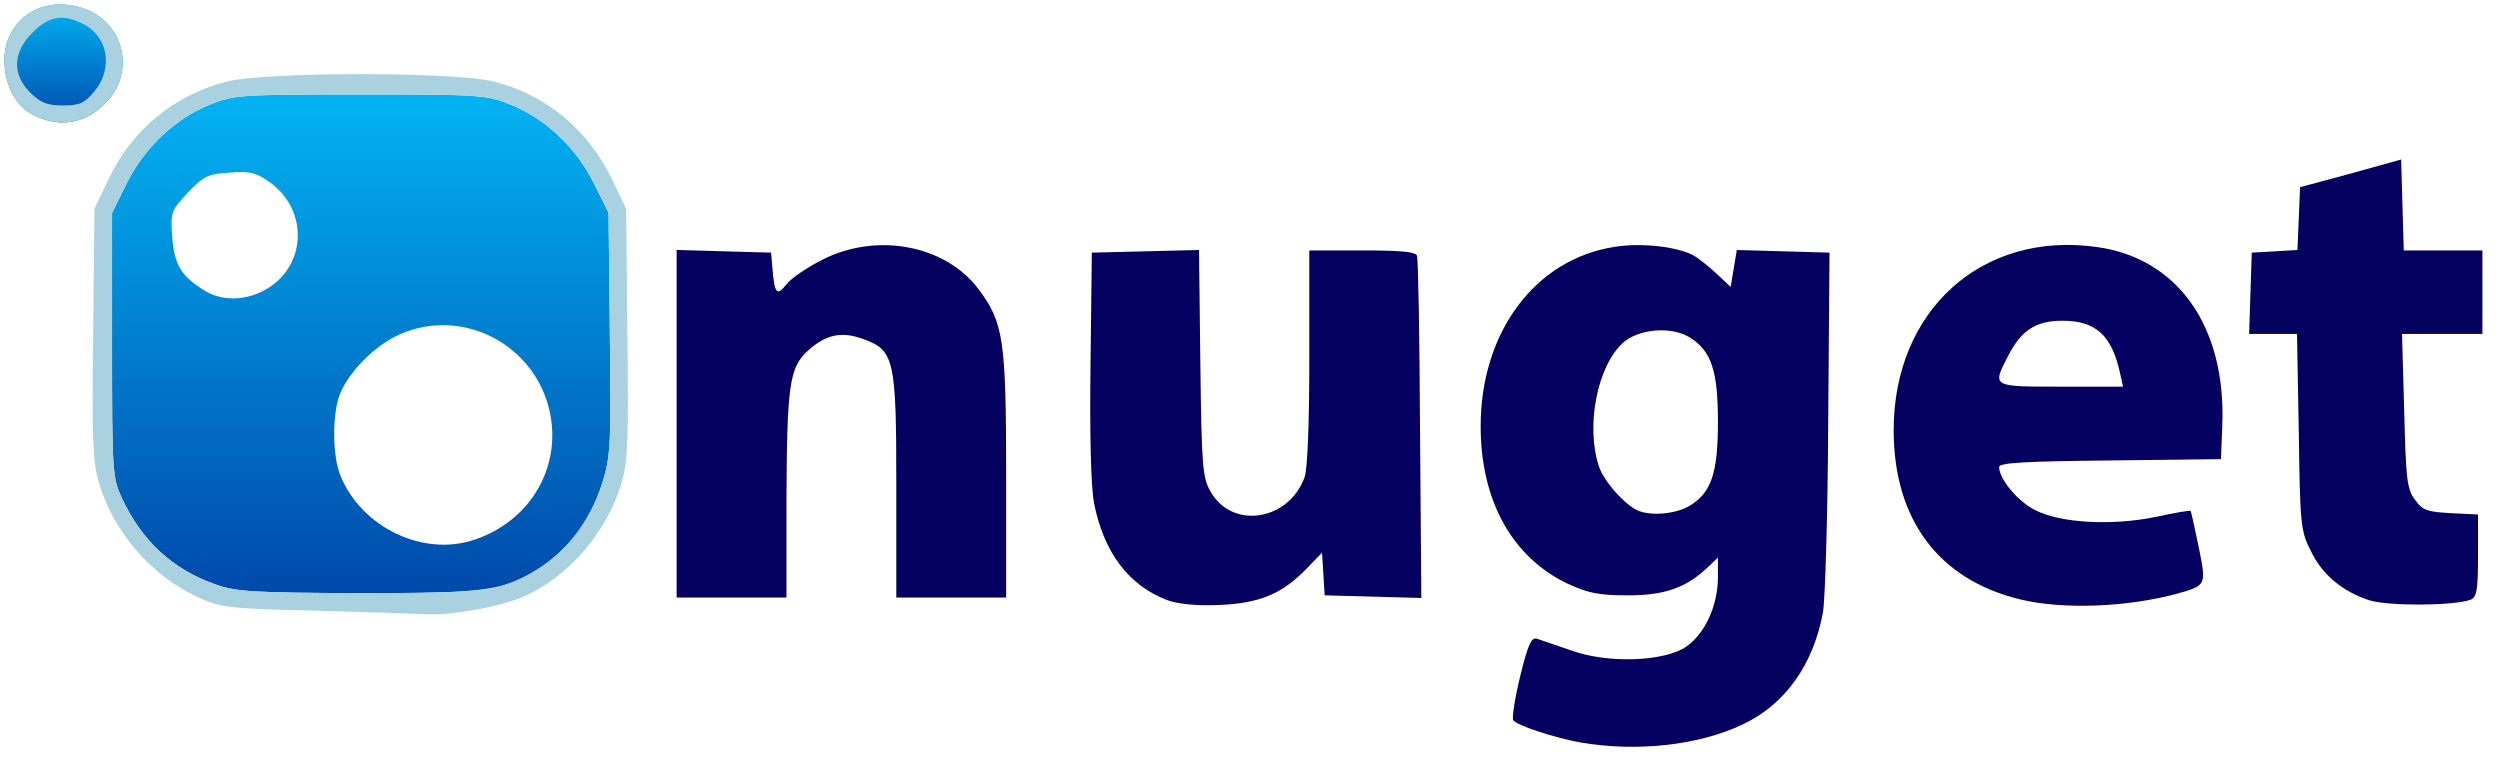 <svg height="174" preserveAspectRatio="xMidYMid meet" viewBox="0 0 5690 1740" width="569" xmlns="http://www.w3.org/2000/svg" xmlns:xlink="http://www.w3.org/1999/xlink"><linearGradient id="a" x1="0%" x2="0%" y1="0%" y2="100%"><stop offset="0" stop-color="#02b3f3"/><stop offset="1" stop-color="#0049aa"/></linearGradient><g fill="#05005f"><path d="m3598 1690c-61-11-146-39-154-51-3-6 4-51 16-100 18-74 26-90 39-85 9 3 43 15 76 26 84 31 215 26 264-9 42-30 70-92 71-154v-48l-22 21c-50 48-99 65-183 65-66 0-90-5-136-26-127-60-199-189-199-359 0-214 124-380 304-408 60-10 140-1 178 18 13 7 37 26 55 43l32 30 7-42 7-42 105 3 106 3-3 385c-1 212-7 407-12 434-22 120-87 210-183 255-99 47-238 63-368 41zm248-539c49-30 64-74 64-191s-15-161-64-192c-42-26-117-20-153 13-58 54-84 189-54 280 11 35 62 91 91 102 32 12 86 6 116-12z"/><path d="m2657 1366c-88-33-145-109-167-221-7-38-10-154-8-315l3-255 122-3 122-3 3 258c3 239 5 261 24 293 49 85 176 66 213-33 7-17 11-124 11-273v-244h120c88 0 122 3 125 12 3 7 6 185 7 396l3 383-110-3-110-3-3-48-3-49-35 36c-56 58-107 79-199 83-52 2-93-2-118-11z"/><path d="m4597 1364c-185-45-287-182-287-385 0-272 200-453 461-417 185 25 295 180 287 404l-3 79-252 3c-193 2-253 5-253 15 0 27 42 78 82 98 58 30 177 36 277 15 41-9 76-15 77-13 1 1 9 38 18 81 18 89 18 88-48 107-114 31-261 37-359 13zm228-516c-19-85-55-118-131-118-61 0-94 22-124 81-36 70-37 69 121 69h141z"/><path d="m5392 1366c-61-20-107-58-133-113-23-45-24-61-27-270l-4-223h-54-55l3-92 3-93 52-3 52-3 3-71 3-72 115-31 115-32 3 103 3 104h89 90v95 95h-91-92l5 175c4 157 6 178 25 203 17 24 28 27 82 30l61 3v93c0 80-3 95-17 101-38 14-188 15-231 1z"/><path d="m1540 965v-396l108 3 107 3 3 35c5 59 10 65 32 37 11-14 48-39 82-56 124-63 280-33 355 67 57 76 63 114 63 424v278h-125-125v-253c0-291-4-310-77-336-48-17-83-10-124 27-42 38-48 77-49 340v222h-125-125z"/></g><path d="m493 1331c-99-34-170-99-216-198-21-46-22-59-22-348v-300l33-67c40-81 110-148 190-180 55-22 68-23 342-23s287 1 342 23c80 32 150 99 190 180l33 66 3 274c3 254 2 279-17 341-26 81-73 147-137 190-85 56-119 61-418 61-234-1-278-3-323-19zm588-103c127-43 198-166 170-292-34-152-197-237-339-176-56 24-116 83-138 136-18 44-18 142 1 187 49 119 190 185 306 145zm-482-566c100-51 106-186 11-250-29-20-44-23-89-19-48 3-58 8-94 46-38 41-39 44-35 101 5 63 20 88 73 121 38 24 90 24 134 1z" fill="url(#a)"/><path d="m83 265c-45-19-73-69-73-129 0-71 55-126 126-126 148 0 197 174 72 250-38 23-80 25-125 5z" fill="url(#a)"/><g fill="#a9d1df"><path d="m720 1390c-205-5-218-7-272-32-105-49-191-149-223-260-14-48-16-101-13-340l3-283 32-67c53-112 148-191 268-222 85-23 525-23 610 0 119 30 215 111 269 224l31 65 3 283c3 239 1 291-13 340-32 110-118 212-219 258-53 24-164 45-226 42-19-1-132-5-250-8zm416-55c113-33 198-119 235-236 19-62 20-87 17-341l-3-274-33-66c-40-81-110-148-190-180-55-22-68-23-342-23s-287 1-342 23c-80 32-150 99-190 180l-33 67v300c0 289 1 302 22 348 46 99 117 164 216 198 45 16 89 18 323 19 210 0 281-3 320-15z"/><path d="m83 265c-45-19-73-69-73-129 0-71 55-126 126-126 148 0 197 174 72 250-38 23-80 25-125 5zm131-56c44-52 33-125-24-154-46-24-78-19-116 19-45 45-47 95-5 137 24 23 38 29 74 29 38 0 49-5 71-31z"/></g></svg>